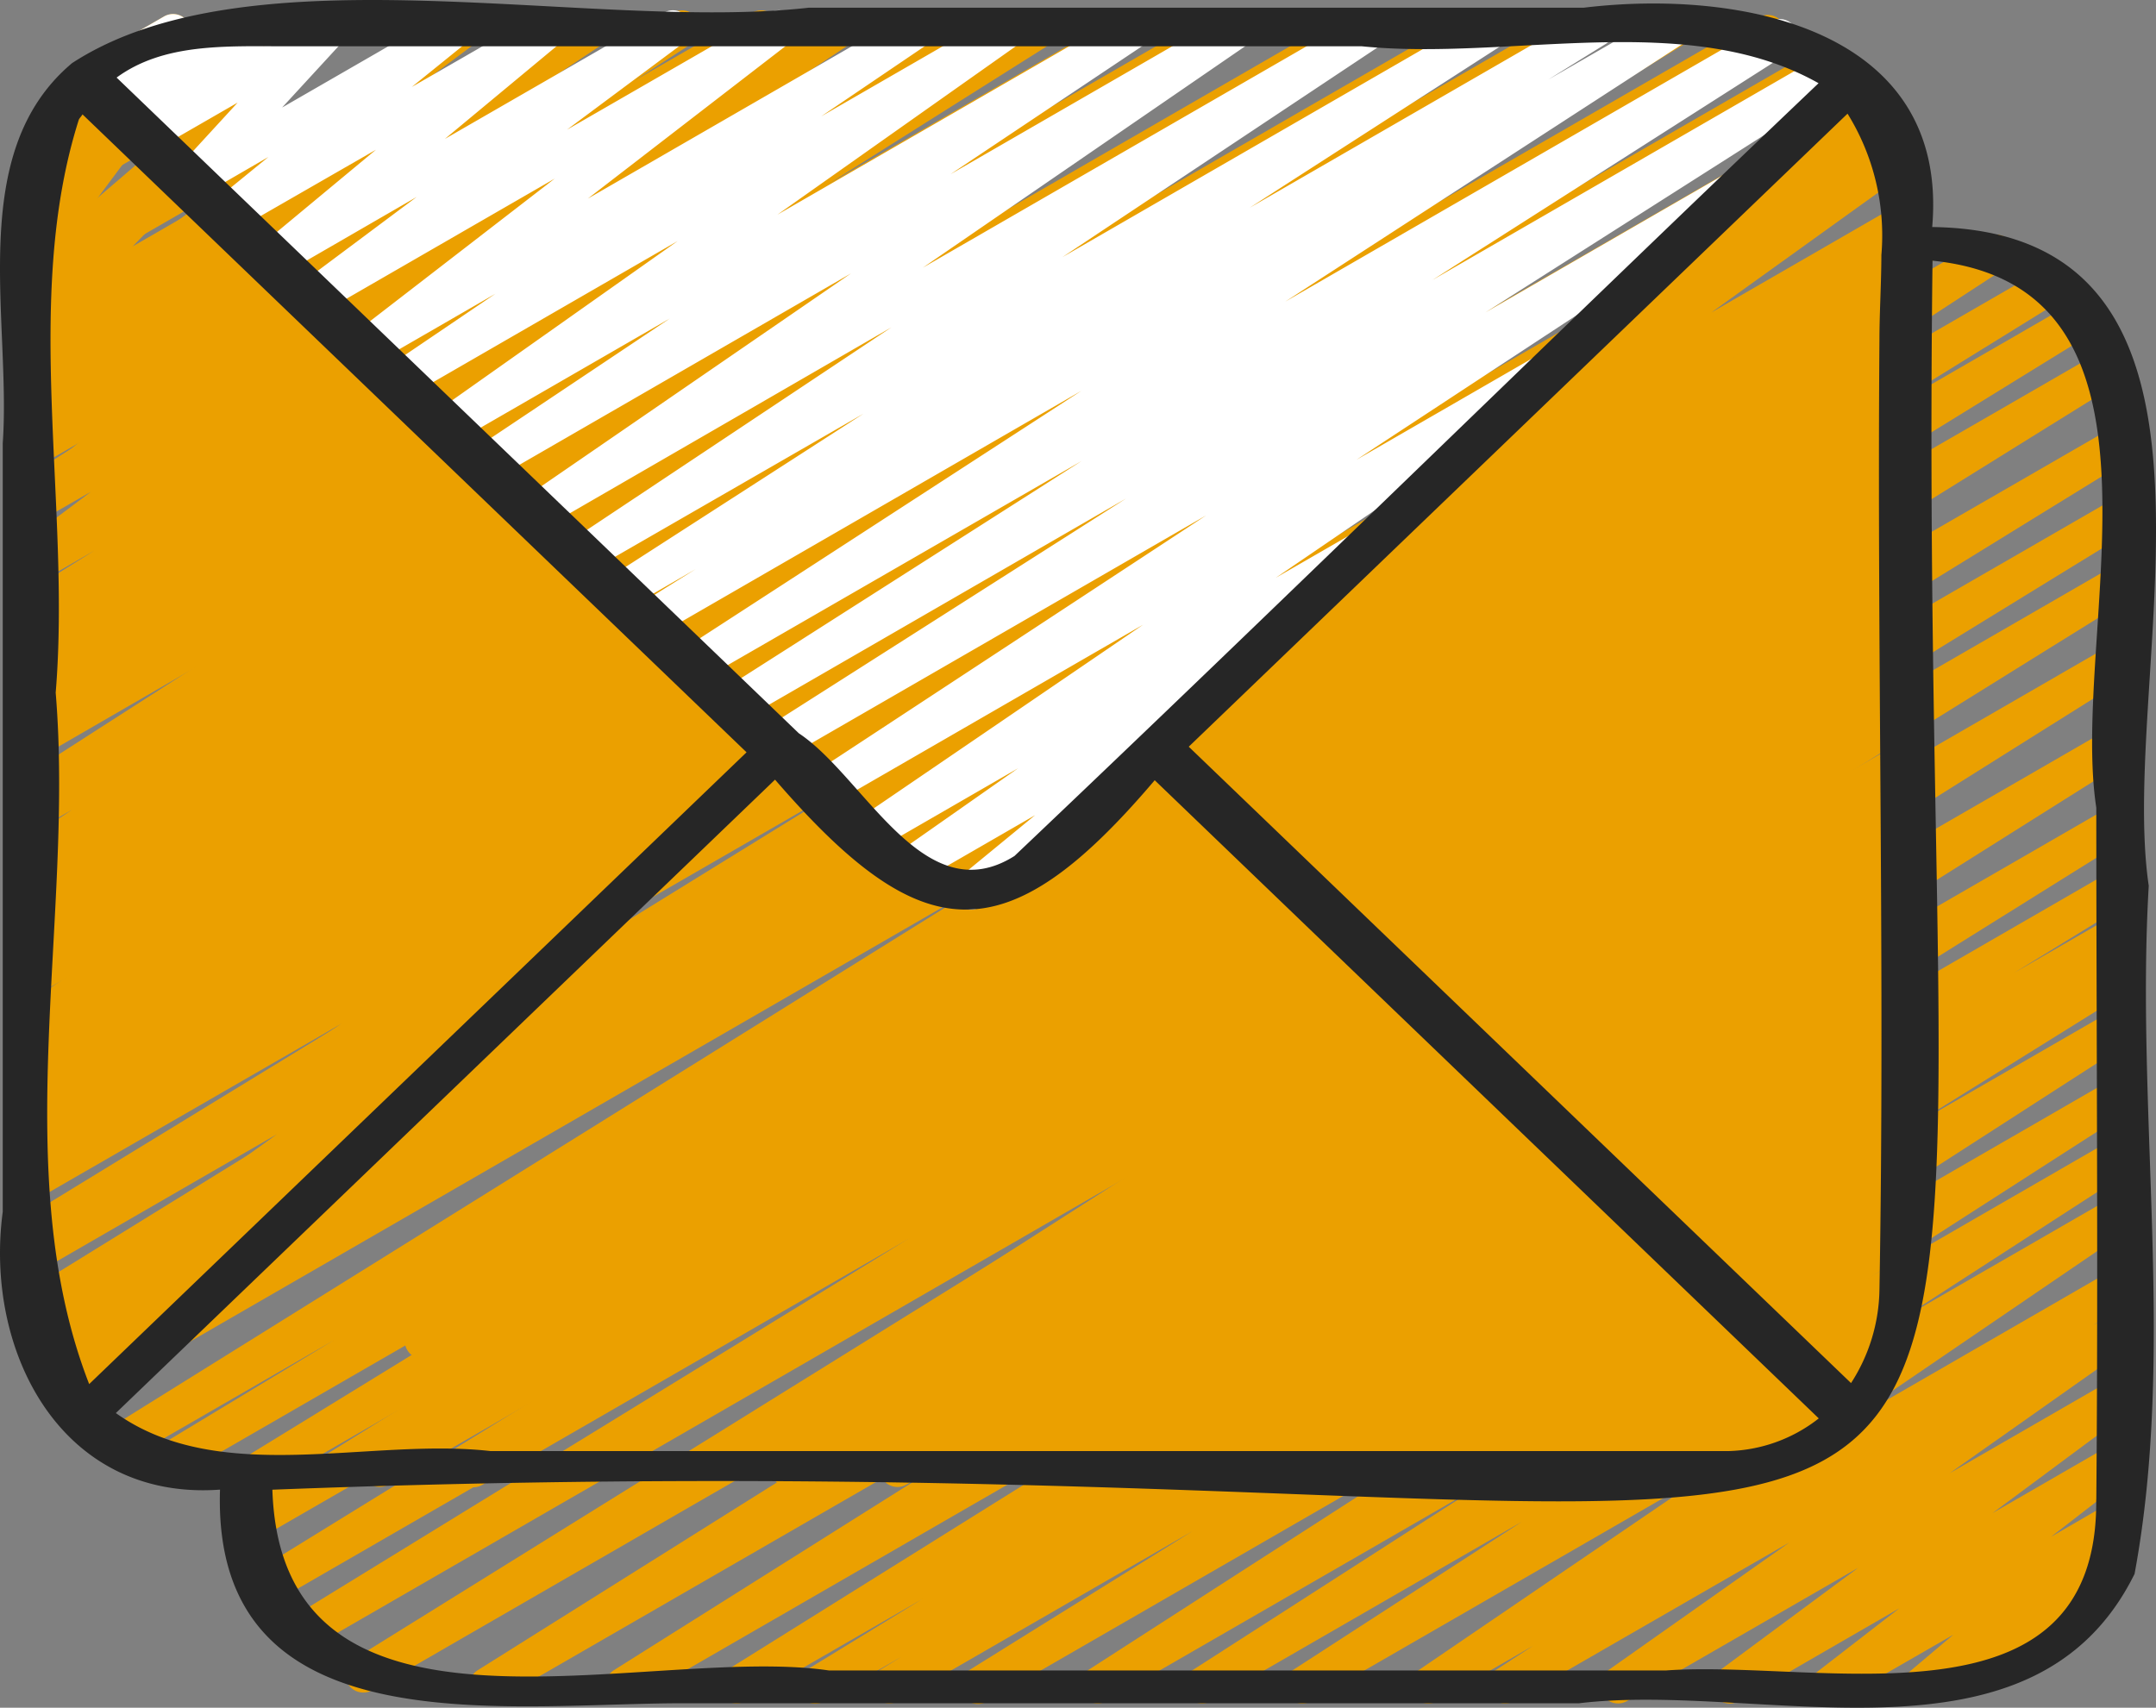 <svg xmlns="http://www.w3.org/2000/svg" width="59.739" height="47.329" viewBox="0 0 59.739 47.329">
  <rect x="0" y="0" width="59.739" height="47.329" fill="#808080" stroke="none"/>
  <g id="mail_5804565" transform="translate(-0.19 -6.25)">
    <path id="Path_17000" data-name="Path 17000" d="M22.78,53.47a.5.5,0,0,1-.26-.927l3.224-1.975L20.835,53.4a.5.5,0,0,1-.515-.856L34.161,43.9,17.708,53.4a.5.5,0,0,1-.517-.855L36.7,40.262,13.937,53.4a.5.5,0,0,1-.516-.856L35.885,38.439,10.514,53.088A.5.5,0,1,1,10,52.23L32.508,38.244,8.75,51.96a.5.5,0,0,1-.512-.858l19.1-11.732L7.8,50.649a.5.5,0,0,1-.513-.858L29.073,36.366,7.309,48.932a.5.5,0,1,1-.514-.858L32.407,32.151,12.161,43.84a.5.5,0,1,1-.513-.859L28.094,32.846l-4.831,2.789a.5.5,0,0,1-.513-.858l8.9-5.505a.5.5,0,0,1-.213-.915l11.154-7.278a.492.492,0,0,1-.251-.2.5.5,0,0,1,.133-.679l8.258-5.819a.5.5,0,0,1,.249-.464L53.26,12.6a.5.5,0,0,1,.538.841l-1.707,1.2,3.14-1.813a.5.5,0,1,1,.524.852l-8.431,5.5,9.526-5.5a.5.5,0,0,1,.512.857l-6.111,3.781,6.469-3.734a.5.5,0,0,1,.512.858L41.774,25.589l16.677-9.628a.5.5,0,0,1,.514.857L33.357,32.738,58.72,18.1a.5.5,0,0,1,.512.858L37.466,32.368,58.72,20.1a.5.5,0,0,1,.511.858L40.115,32.7l18.6-10.741a.5.5,0,0,1,.513.857L36.734,36.8,58.72,24.1a.5.5,0,0,1,.515.856L36.758,39.072,58.72,26.394a.5.5,0,0,1,.516.855l-19.5,12.28L58.72,28.57a.5.5,0,0,1,.514.857L45.389,38.072l13.331-7.7a.5.5,0,0,1,.51.859L56,33.212l2.717-1.568a.5.5,0,0,1,.51.859l-.589.36.079-.045a.5.5,0,1,1,.514.858l-6.2,3.862,5.689-3.284a.5.5,0,0,1,.52.852L48.1,42.287l10.62-6.133a.5.5,0,1,1,.52.854l-7.891,5.074,7.371-4.256a.5.5,0,0,1,.521.853L52.876,42.8l5.844-3.37a.5.5,0,0,1,.532.845l-8.218,5.606,7.686-4.437a.5.5,0,0,1,.522.852l-1.051.683.529-.3a.5.5,0,0,1,.538.841l-5.046,3.56,4.508-2.6a.5.5,0,0,1,.548.834L55.4,48.185l3.323-1.918a.5.5,0,0,1,.555.828l-2.256,1.747L58.7,47.87a.5.5,0,0,1,.572.815l-1.22,1.029.234-.135a.5.5,0,1,1,.5.865L53.665,53.4a.5.5,0,0,1-.572-.814l1.221-1.03-3.2,1.844a.5.5,0,0,1-.556-.828l2.259-1.748L48.358,53.4a.5.5,0,0,1-.547-.834L51.68,49.7l-6.418,3.7a.5.5,0,0,1-.538-.84L49.77,49l-7.634,4.4a.5.5,0,0,1-.523-.851l1.053-.684L40.006,53.4a.5.5,0,0,1-.532-.845l8.216-5.6L36.517,53.4a.5.5,0,0,1-.522-.852l6.359-4.12L33.74,53.4a.5.5,0,0,1-.52-.853l7.9-5.077L30.844,53.4a.5.5,0,0,1-.521-.852L41.47,45.367,27.552,53.4a.5.5,0,1,1-.515-.857l6.192-3.855L25.066,53.4a.5.5,0,0,1-.51-.859l.611-.374L23.03,53.4A.5.5,0,0,1,22.78,53.47Z" fill="#eba000"/>
    <path id="Path_17001" data-name="Path 17001" d="M13.309,47.47a.5.5,0,0,1-.262-.926l9.245-5.689L10.951,47.4a.5.5,0,0,1-.514-.857L27.124,36.158,7.647,47.4a.5.5,0,0,1-.511-.858l14.33-8.8L5.01,47.241a.5.5,0,0,1-.509-.86L9.432,43.4,3.716,46.7a.5.5,0,1,1-.515-.857L27.478,30.718,2.206,45.309a.5.5,0,1,1-.509-.861l7.39-4.462-7.443,4.3a.5.5,0,0,1-.509-.86l11.531-6.99L1.312,42.987A.5.5,0,0,1,.8,42.129L23.823,27.91,1.28,40.925a.5.5,0,1,1-.51-.86L17.988,29.537,1.28,39.184a.5.5,0,0,1-.512-.859L21.709,25.4,1.28,37.193a.5.5,0,0,1-.511-.858L18.093,25.683,1.28,35.39a.5.5,0,1,1-.51-.86l12.765-7.819L1.28,33.786a.5.5,0,0,1-.511-.858l11.352-6.971L1.28,32.216a.5.5,0,0,1-.512-.859l10.307-6.348L1.28,30.663a.5.5,0,0,1-.516-.855l15.243-9.619L1.28,28.691a.5.5,0,0,1-.52-.853l15.26-9.8L1.28,26.548a.5.5,0,0,1-.514-.857l5.789-3.612L1.28,25.124a.5.5,0,0,1-.516-.855l6.189-3.9L1.28,23.643a.5.5,0,1,1-.515-.857L2.8,21.513l-1.52.877a.5.5,0,0,1-.526-.849l9.205-6.115L1.28,20.436a.5.5,0,0,1-.519-.854L2.7,18.339l-1.421.82a.5.5,0,0,1-.521-.852L2.34,17.283,1.28,17.9a.5.5,0,0,1-.527-.849l2.878-1.922L1.28,16.48a.5.5,0,0,1-.55-.833l5.315-3.974L1.28,14.423a.5.5,0,0,1-.575-.813l4.029-3.455L1.3,12.14a.5.5,0,0,1-.629-.759l2.01-2.333-.126.072a.5.5,0,1,1-.5-.865L4.737,6.707a.5.5,0,0,1,.629.759L3.354,9.8,8.9,6.6a.5.5,0,0,1,.576.812L5.442,10.865,12.836,6.6a.5.5,0,0,1,.55.833L8.072,11.4,16.4,6.6a.5.5,0,0,1,.528.848l-2.879,1.92,4.8-2.77a.5.5,0,0,1,.521.852L17.789,8.474,21.039,6.6a.5.5,0,0,1,.52.853L19.616,8.7,23.25,6.6a.5.5,0,0,1,.526.848l-9.2,6.117L26.635,6.6a.5.5,0,0,1,.515.856l-2.032,1.27L28.805,6.6a.5.5,0,0,1,.516.855l-6.184,3.9L31.37,6.6a.5.5,0,0,1,.515.856L26.1,11.064,33.836,6.6a.5.5,0,0,1,.52.853L19.1,17.251,37.549,6.6a.5.5,0,0,1,.516.855l-15.249,9.62L40.965,6.6a.5.5,0,0,1,.513.858L31.181,13.8,43.653,6.6a.5.5,0,0,1,.512.858l-11.352,6.97L46.373,6.6a.5.5,0,0,1,.511.859L34.115,15.278l14.8-8.543a.5.5,0,0,1,.512.859L32.093,18.249,50.646,7.538a.5.5,0,0,1,.513.858L30.22,21.321,51.883,8.814a.5.5,0,1,1,.511.86L35.178,20.2,52.519,10.188a.5.5,0,1,1,.512.859L30.01,25.265,52.72,12.153a.5.5,0,1,1,.509.861L41.717,19.992l11-6.352a.5.5,0,0,1,.509.86l-7.4,4.471L52.72,14.99a.5.5,0,1,1,.514.858L28.953,30.977,52.72,17.256a.5.5,0,0,1,.509.86L48.3,21.1l4.423-2.553a.5.5,0,0,1,.511.858l-14.34,8.81L52.72,20.227a.5.5,0,0,1,.514.857L36.549,31.47,52.72,22.134a.5.5,0,0,1,.511.858L44,28.675l8.723-5.036a.5.5,0,0,1,.513.857l-9.652,5.981L52.72,25.2a.5.5,0,0,1,.519.854L38.1,35.755l14.62-8.438a.5.5,0,0,1,.513.858l-4.719,2.932L52.72,28.68a.5.5,0,0,1,.519.853l-9.392,6.008,8.873-5.122a.5.5,0,0,1,.527.849L42.006,38.76,52.72,32.574a.5.5,0,0,1,.518.855l-2.149,1.365,1.631-.94a.5.5,0,0,1,.532.845l-7.681,5.248L52.72,35.82a.5.5,0,0,1,.543.838l-6.906,4.99,6.363-3.672a.5.5,0,0,1,.538.841L50.164,41l2.556-1.475a.5.5,0,0,1,.564.822l-3.7,2.984,3.133-1.808a.5.5,0,0,1,.6.794l-2.244,2.145,1.106-.638a.5.5,0,1,1,.5.866l-4.7,2.71a.5.5,0,0,1-.6-.794l2.244-2.145L44.527,47.4a.5.5,0,0,1-.564-.821l3.7-2.984-6.6,3.805a.5.5,0,0,1-.538-.841l3.1-2.182L38.39,47.4a.5.5,0,0,1-.543-.838l6.9-4.989L34.657,47.4a.5.5,0,0,1-.532-.845L41.8,41.31,31.251,47.4a.5.5,0,0,1-.519-.854l2.15-1.366L29.035,47.4a.5.5,0,0,1-.527-.848l11.242-7.49L25.3,47.4a.5.5,0,0,1-.52-.853l9.388-6.005L22.29,47.4a.5.5,0,0,1-.514-.857L26.505,43.6,19.93,47.4a.5.5,0,0,1-.52-.853l15.133-9.7L16.265,47.4a.5.5,0,0,1-.514-.857L25.4,40.566,13.559,47.4A.5.5,0,0,1,13.309,47.47Z" fill="#eba000"/>
    <path id="Path_17002" data-name="Path 17002" d="M50.856,45.363a.5.5,0,0,1-.417-.775l.949-1.44-1.574.909a.5.5,0,0,1-.634-.752l1.626-1.962L48.421,42.72a.5.5,0,0,1-.579-.809l.969-.848-1.323.762a.5.5,0,0,1-.586-.8l2.29-2.082-2.942,1.7a.5.5,0,0,1-.557-.828l1.178-.914-1.521.878a.5.5,0,0,1-.562-.824l2.6-2.071L44.232,38.7a.5.5,0,0,1-.545-.836l1.5-1.093-1.848,1.067A.5.5,0,0,1,42.793,37L44.4,35.852l-1.961,1.131a.5.5,0,0,1-.534-.843l.608-.42-.868.5a.5.5,0,0,1-.545-.836l4.071-2.976-4.683,2.7a.5.5,0,0,1-.532-.845l1.784-1.218-2.125,1.226a.5.5,0,0,1-.528-.847l1.313-.882-1.616.933a.5.5,0,0,1-.533-.845l3.987-2.742L37.747,32.48a.5.5,0,0,1-.538-.84l6.54-4.621-7.3,4.215a.5.5,0,0,1-.534-.843l6.726-4.656-7.445,4.3a.5.5,0,0,1-.532-.846l7.206-4.927-7.924,4.574a.5.5,0,0,1-.522-.852l3.255-2.114-3.637,2.1a.5.5,0,0,1-.528-.848L40.3,21.9l-5.063,2.923a.5.5,0,0,1-.527-.849l5.147-3.433-.409.235a.5.5,0,0,1-.542-.839L44.382,16a.5.5,0,0,1-.476-.87L47.1,12.8a.523.523,0,0,1-.074-.082.5.5,0,0,1,.076-.667l3.174-2.786a.5.5,0,0,1,.248-.484l.923-.532a.5.5,0,0,1,.58.81l-.462.4.527-.3a.5.5,0,0,1,.545.837l-.586.428.458-.265a.5.5,0,0,1,.542.839l-5.439,3.91,5.106-2.947a.5.5,0,0,1,.527.849L48.1,16.247l4.623-2.668a.5.5,0,0,1,.528.848l-7.772,5.211,7.244-4.183a.5.5,0,0,1,.522.852l-3.259,2.116,2.737-1.579a.5.5,0,0,1,.532.845l-7.2,4.928,6.673-3.852a.5.5,0,0,1,.534.843l-6.722,4.653,6.188-3.573a.5.5,0,0,1,.538.841l-6.545,4.624,6.007-3.467a.5.5,0,0,1,.533.844L49.27,26.271l3.453-1.993a.5.5,0,0,1,.528.848l-1.32.887.792-.457a.5.5,0,0,1,.532.845l-1.783,1.217L52.72,26.9a.5.5,0,0,1,.545.836L49.2,30.706l3.524-2.034a.5.5,0,0,1,.534.844l-.616.425.082-.046a.5.5,0,0,1,.541.838l-1.6,1.145,1.057-.609a.5.5,0,0,1,.545.835l-1.5,1.1.949-.547a.5.5,0,0,1,.561.825L50.675,35.55l2.045-1.18a.5.5,0,0,1,.556.828L52.1,36.11l.62-.357a.5.5,0,0,1,.586.8l-2.292,2.084,1.706-.985a.5.5,0,0,1,.579.809l-.968.848.389-.224a.5.5,0,0,1,.634.752L51.729,41.8l.991-.571a.5.5,0,0,1,.667.708l-.957,1.452a.5.5,0,0,1,.427.9L51.106,45.3A.489.489,0,0,1,50.856,45.363Z" fill="#eba000"/>
    <path id="Path_17003" data-name="Path 17003" d="M2.321,45.84a.5.5,0,0,1-.334-.872l1.62-1.451L1.768,44.579a.5.5,0,0,1-.54-.84l.589-.419-.409.236a.5.5,0,0,1-.542-.839l6.993-5.029-6.579,3.8a.5.5,0,0,1-.53-.846l8.9-6.02L1.28,39.45a.5.5,0,0,1-.52-.85l2.583-1.664L1.28,38.124a.5.5,0,0,1-.526-.849L6.4,33.521,1.28,36.477a.5.5,0,0,1-.524-.851L4.27,33.315,1.28,35.041a.5.5,0,0,1-.53-.847L6,30.641,1.28,33.364a.5.5,0,0,1-.532-.845l4.76-3.248L1.28,31.711a.5.5,0,0,1-.524-.851l.648-.426L1.28,30.5a.5.5,0,1,1-.528-.849l1.436-.96-.908.525a.5.5,0,0,1-.545-.836l5.333-3.9L1.28,27.25a.5.5,0,0,1-.543-.838L4.492,23.7,1.28,25.556a.5.5,0,0,1-.532-.846l.375-.256a.5.5,0,0,1-.407-.88l4.545-3.668L1.28,22.2a.5.5,0,0,1-.551-.832l1.98-1.488L1.28,20.7a.5.5,0,0,1-.567-.818l2.709-2.229L1.28,18.9a.5.5,0,0,1-.559-.825l1.072-.846-.513.3a.5.5,0,0,1-.588-.8l1.941-1.774-1.353.781a.5.5,0,0,1-.609-.781L2.3,13.264l-1.018.587a.5.5,0,0,1-.651-.731l1.3-1.746-.587.339a.5.5,0,0,1-.678-.691L1.639,9.4a.474.474,0,0,1-.071-.1.5.5,0,0,1,.183-.683l.658-.38a.5.5,0,0,1,.678.691l-.569.946,1-.576a.5.5,0,0,1,.651.73l-1.3,1.746,2.015-1.163A.5.5,0,0,1,5.5,11.4L3.868,13.078l2.238-1.292a.5.5,0,0,1,.588.8l-1.94,1.773L7.275,12.9a.5.5,0,0,1,.56.825l-1.07.845,1.406-.811a.5.5,0,0,1,.567.818L6.028,16.81,9.349,14.9a.5.5,0,0,1,.55.832l-1.98,1.489,2.4-1.388a.5.5,0,0,1,.565.821L6.341,20.319,11.75,17.2a.5.5,0,0,1,.532.846l-.06.041.283-.163a.5.5,0,0,1,.543.838l-3.755,2.71,4.314-2.49a.5.5,0,0,1,.545.835l-5.335,3.9,6.074-3.506a.5.5,0,1,1,.528.849l-1.439.961,1.747-1.008a.5.5,0,0,1,.524.85l-.639.42.9-.518a.5.5,0,0,1,.532.845l-4.762,3.25,5.306-3.06a.5.5,0,0,1,.53.847L12.867,27.2l5.813-3.355a.5.5,0,0,1,.524.85L15.7,27l3.912-2.259a.5.5,0,0,1,.527.849l-5.645,3.75,6.192-3.574a.5.5,0,0,1,.52.852l-2.6,1.674L21.3,26.738a.5.5,0,0,1,.53.847L12.93,33.6l3.091-1.785a.5.5,0,0,1,.542.839L9.57,37.688l.9-.52a.5.5,0,0,1,.54.84L7.833,40.27a.5.5,0,0,1,.036.774l-4.133,3.7a.5.5,0,0,1-.246.5l-.919.53A.493.493,0,0,1,2.321,45.84Z" fill="#eba000"/>
    <path id="Path_17004" data-name="Path 17004" d="M27.078,31.462a.5.5,0,0,1-.317-.887l2.109-1.732-3.325,1.919a.5.5,0,0,1-.537-.842L28.4,27.542l-3.886,2.244a.5.5,0,0,1-.532-.846l7.883-5.377-8.637,4.986A.5.5,0,1,1,22.7,27.7l10.912-7.167-11.7,6.755a.5.5,0,0,1-.518-.854l10-6.369L20.772,26.2a.5.5,0,0,1-.518-.854l9.906-6.319L19.632,25.1a.5.5,0,0,1-.523-.853l11.045-7.166L18.366,23.888a.5.5,0,0,1-.514-.857l1.616-1.009-1.9,1.1a.5.5,0,0,1-.52-.852l7.068-4.555L16.506,22.1a.5.5,0,0,1-.527-.848l8.909-5.929L15.244,20.9a.5.5,0,0,1-.533-.845l9.061-6.229-9.927,5.732a.5.5,0,1,1-.529-.849l5.435-3.633-5.98,3.452a.5.5,0,0,1-.538-.84l6.733-4.757-7.511,4.336a.5.5,0,0,1-.53-.847l2.994-2.03-3.41,1.969a.5.5,0,0,1-.556-.829L15.56,11.2,9.051,14.956a.5.5,0,0,1-.549-.833l3.234-2.415L7.945,13.9a.5.5,0,0,1-.569-.817L10.607,10.4,6.664,12.667a.5.5,0,0,1-.565-.82L7.627,10.6,5.683,11.727a.5.5,0,0,1-.619-.771l1.71-1.862-2.4,1.383a.5.5,0,0,1-.6-.794l.148-.141L3.6,9.731A.5.5,0,0,1,2.953,9L3.1,8.806l-.288.166a.5.5,0,1,1-.5-.866l2.423-1.4a.5.5,0,0,1,.649.734l-.144.191L7.03,6.6a.5.5,0,0,1,.6.794l-.147.141L9.1,6.6a.5.5,0,0,1,.618.77L8.007,9.23,12.568,6.6a.5.5,0,0,1,.566.82L11.6,8.66,15.179,6.6a.5.5,0,0,1,.569.817L12.517,10.1,18.59,6.6a.5.5,0,0,1,.549.833L15.9,9.845,21.53,6.6a.5.5,0,0,1,.556.828l-5.607,4.326L25.408,6.6a.5.5,0,0,1,.53.846L22.944,9.475,27.928,6.6a.5.5,0,0,1,.538.84L21.73,12.2l9.7-5.6a.5.5,0,0,1,.528.848l-5.432,3.631L34.286,6.6a.5.5,0,0,1,.533.844L25.76,13.669,38.009,6.6a.5.5,0,0,1,.527.848l-8.909,5.929L41.366,6.6a.5.5,0,0,1,.521.852l-7.072,4.557L44.186,6.6a.5.5,0,0,1,.514.856l-1.611,1L46.315,6.6a.5.5,0,0,1,.523.852L35.8,14.611,49.263,6.839a.5.5,0,0,1,.518.854l-9.9,6.317,10.97-6.333a.5.5,0,0,1,.518.854L41.348,14.91l6.8-3.928a.5.5,0,1,1,.525.851l-10.9,7.161,5.115-2.952a.5.5,0,0,1,.532.846l-7.88,5.375L37.73,21a.5.5,0,0,1,.538.842l-4.327,3.035a.5.5,0,0,1,.258.883l-4.241,3.484a.257.257,0,0,1,.026.041.5.5,0,0,1-.182.683L27.328,31.4A.5.5,0,0,1,27.078,31.462Z" fill="#fff"/>
    <path id="Path_17005" data-name="Path 17005" d="M59.728,30.8c-.879-5.969,3.309-18.132-6-18.258.475-5.511-5.338-6.6-9.66-6.078H22.594C16.559,7.139,7.149,4.766,2.186,8-.775,10.489.506,15.083.266,18.535v21.3c-.515,3.855,1.606,8.019,6.02,7.7-.235,7.3,8.107,5.878,13.068,5.922H43.935c5.074-.618,12.589,2.1,15.4-3.586C60.483,43.7,59.359,37.1,59.728,30.8ZM52.266,15.669c-.069,8.778.156,17.566,0,26.342a4.893,4.893,0,0,1-.787,2.571L33.128,26.945,51.382,9.4a6.4,6.4,0,0,1,.938,3.915C52.317,14.128,52.266,14.936,52.266,15.669ZM8.142,7.533H37.925c4.093.413,9-1.038,12.654,1.023C43.123,15.657,35.756,22.9,28.3,29.973c-2.514,1.588-4.161-2.2-5.976-3.4L3.421,8.4C4.733,7.439,6.457,7.533,8.142,7.533ZM2.376,9.561c.032-.054.071-.09.1-.141l18.4,17.68L2.661,44.61C.378,38.75,2.253,31.7,1.733,25.448,2.163,20.251.794,14.528,2.376,9.561ZM3.4,45.413q9.133-8.776,18.265-17.555c4.052,4.683,6.364,4.912,10.52.016l18.4,17.687a4.226,4.226,0,0,1-2.521.906H13.786C10.423,46.083,6.291,47.474,3.4,45.413Zm54.873,2.4c.056,6.539-7.634,4.422-11.924,4.734H23.159c-5.059-.741-15.167,2.772-15.422-5.01,53.815-2.075,45.435,11.28,46-34.062,7.2.733,3.788,10.281,4.538,15.162,0,6.39.055,12.783,0,19.173Z" fill="#262626"/>
  </g>
</svg>
